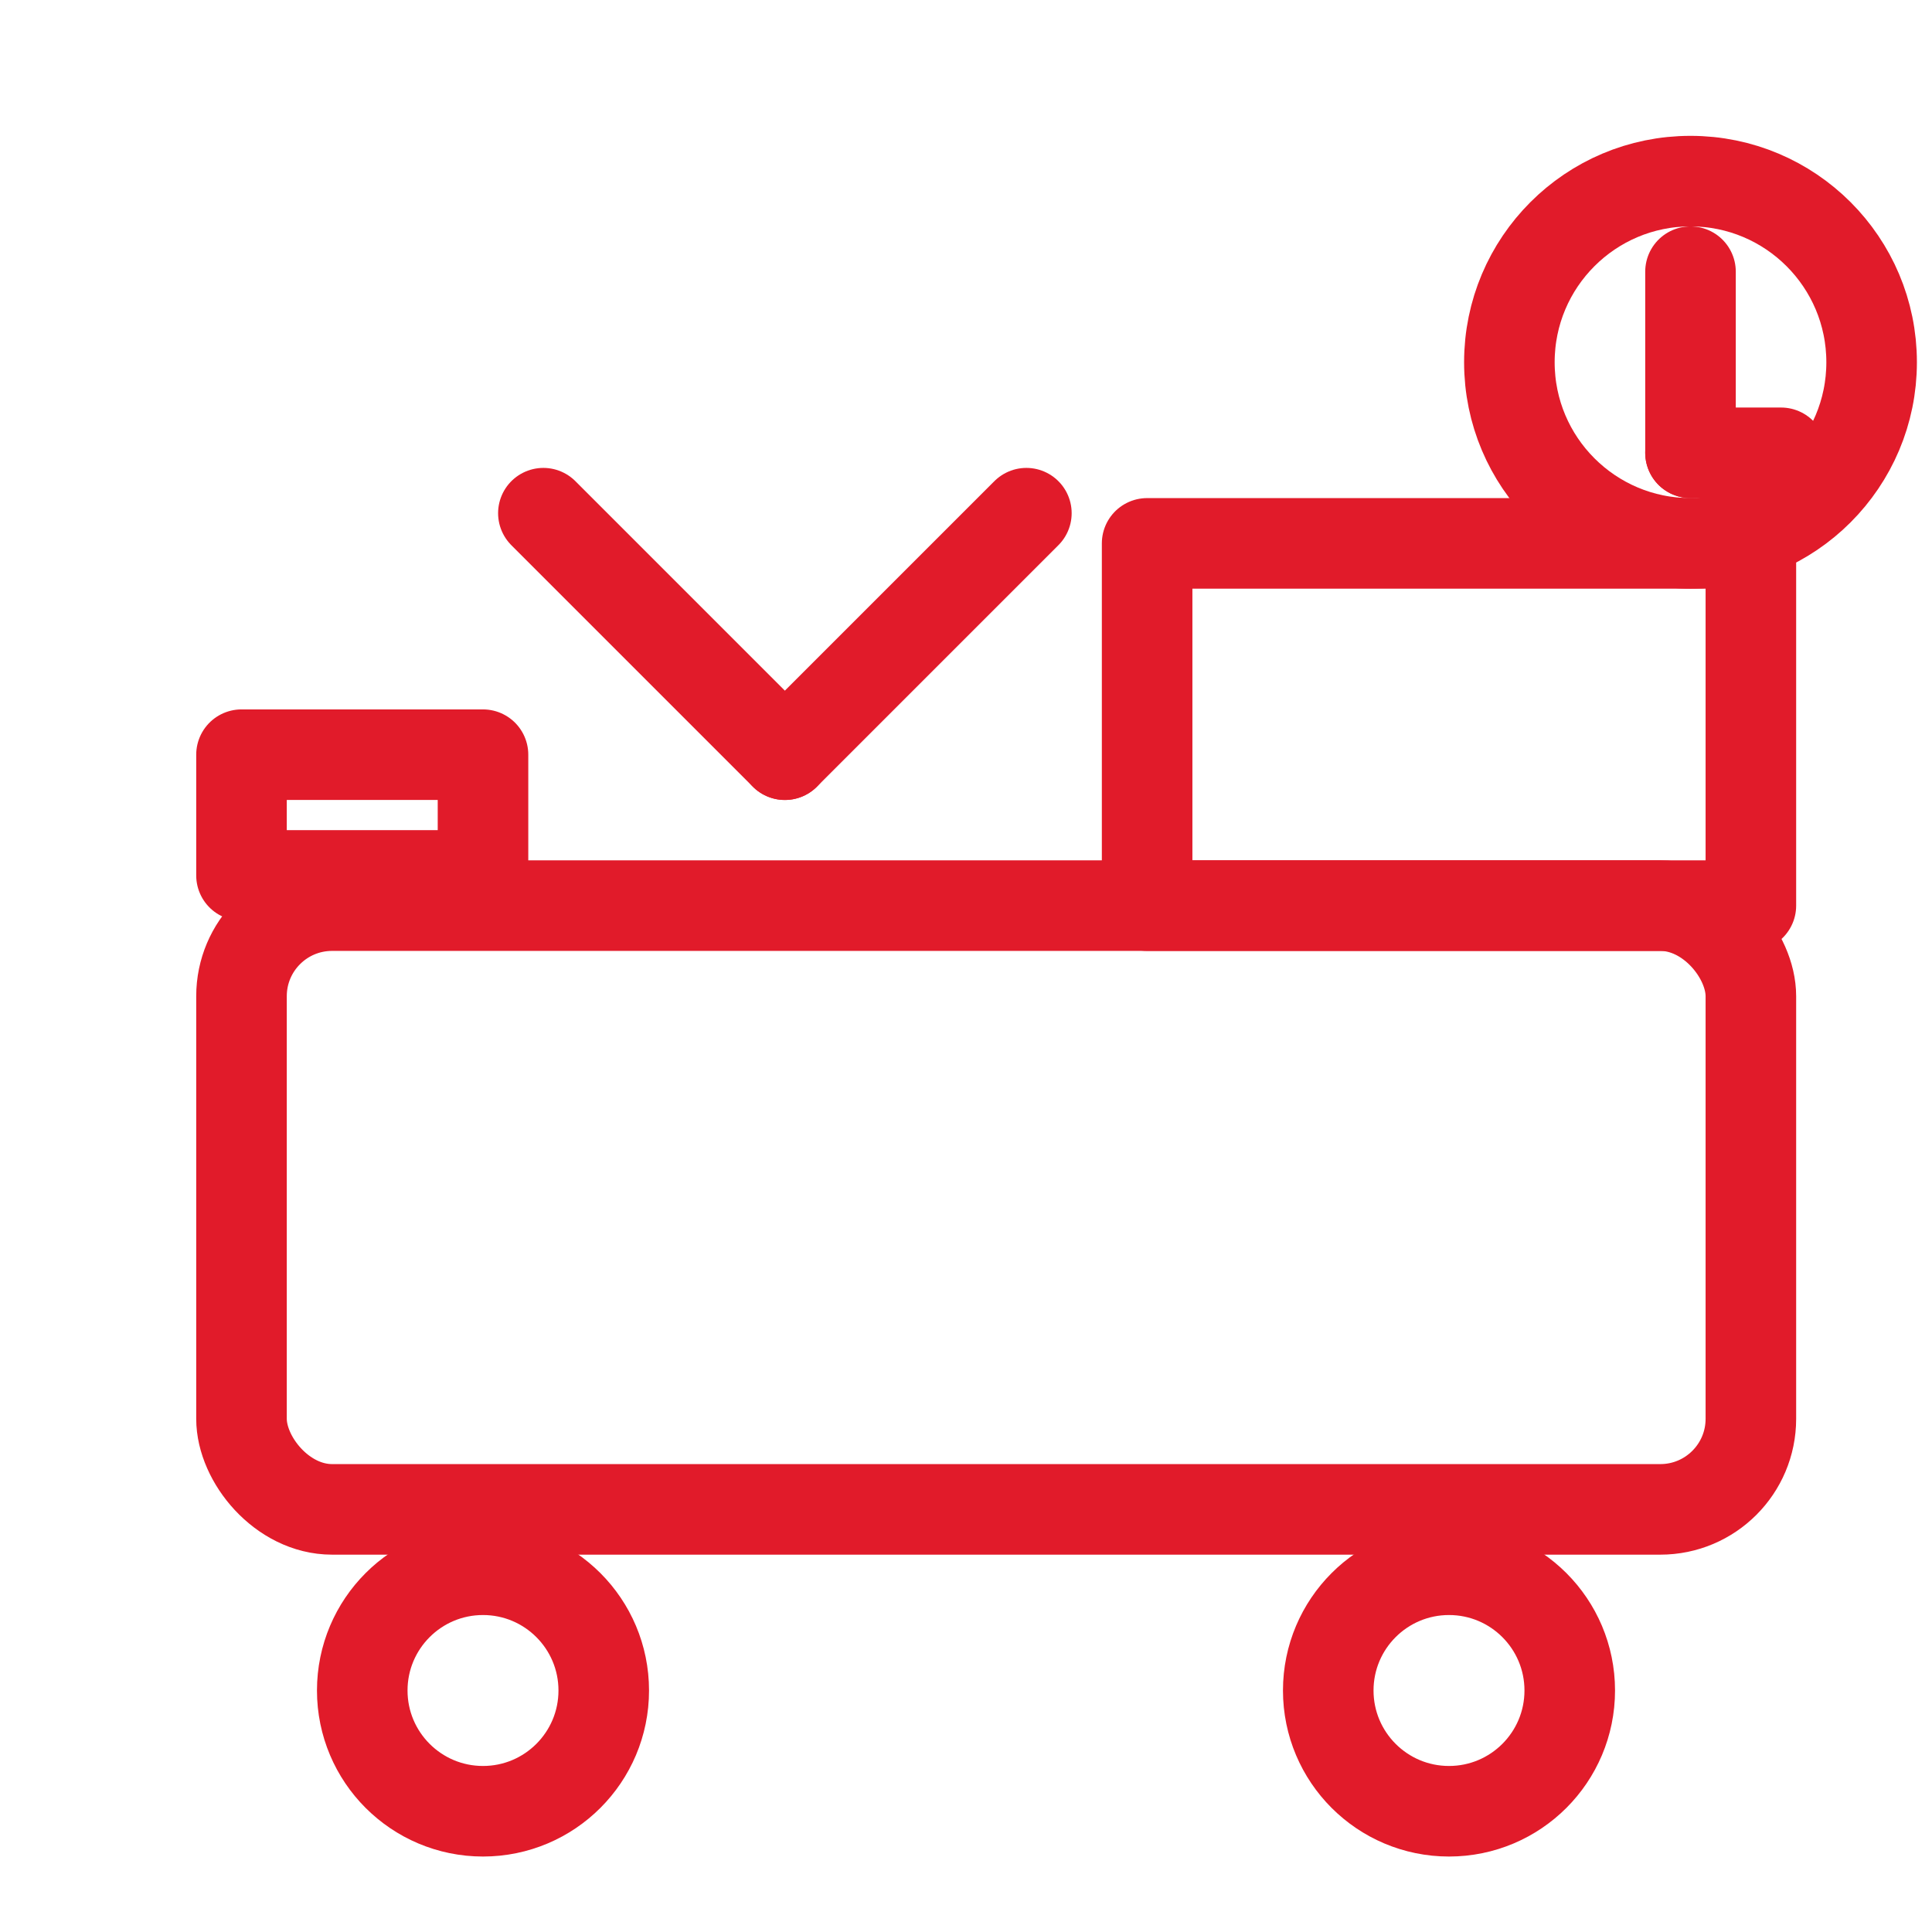 <?xml version="1.0" encoding="utf-8"?>
<svg xmlns="http://www.w3.org/2000/svg" width="64" height="64" viewBox="0 0 64 64" fill="none" stroke="#ff6e27" stroke-width="3" stroke-linecap="round" stroke-linejoin="round">
  <rect x="8" y="30" width="50" height="20" rx="3" style="stroke: rgb(225, 27, 42);"/>
  <rect x="38" y="18" width="20" height="12" style="stroke: rgb(225, 27, 42);"/>
  <rect x="8" y="25" width="8" height="4" style="stroke: rgb(225, 27, 42);"/>
  <circle cx="16" cy="56" r="4" style="stroke: rgb(225, 27, 42);"/>
  <circle cx="48" cy="56" r="4" style="stroke: rgb(225, 27, 42);"/>
  <circle cx="56" cy="12" r="6" style="stroke: rgb(225, 27, 42);"/>
  <line x1="56" y1="15" x2="56" y2="9" style="stroke: rgb(225, 27, 42);"/>
  <line x1="56" y1="15" x2="59" y2="15" style="stroke: rgb(225, 27, 42);"/>
  <line x1="18" y1="17" x2="26" y2="25" style="stroke: rgb(225, 27, 42);"/>
  <line x1="26" y1="25" x2="34" y2="17" style="stroke: rgb(225, 27, 42);"/>
</svg>